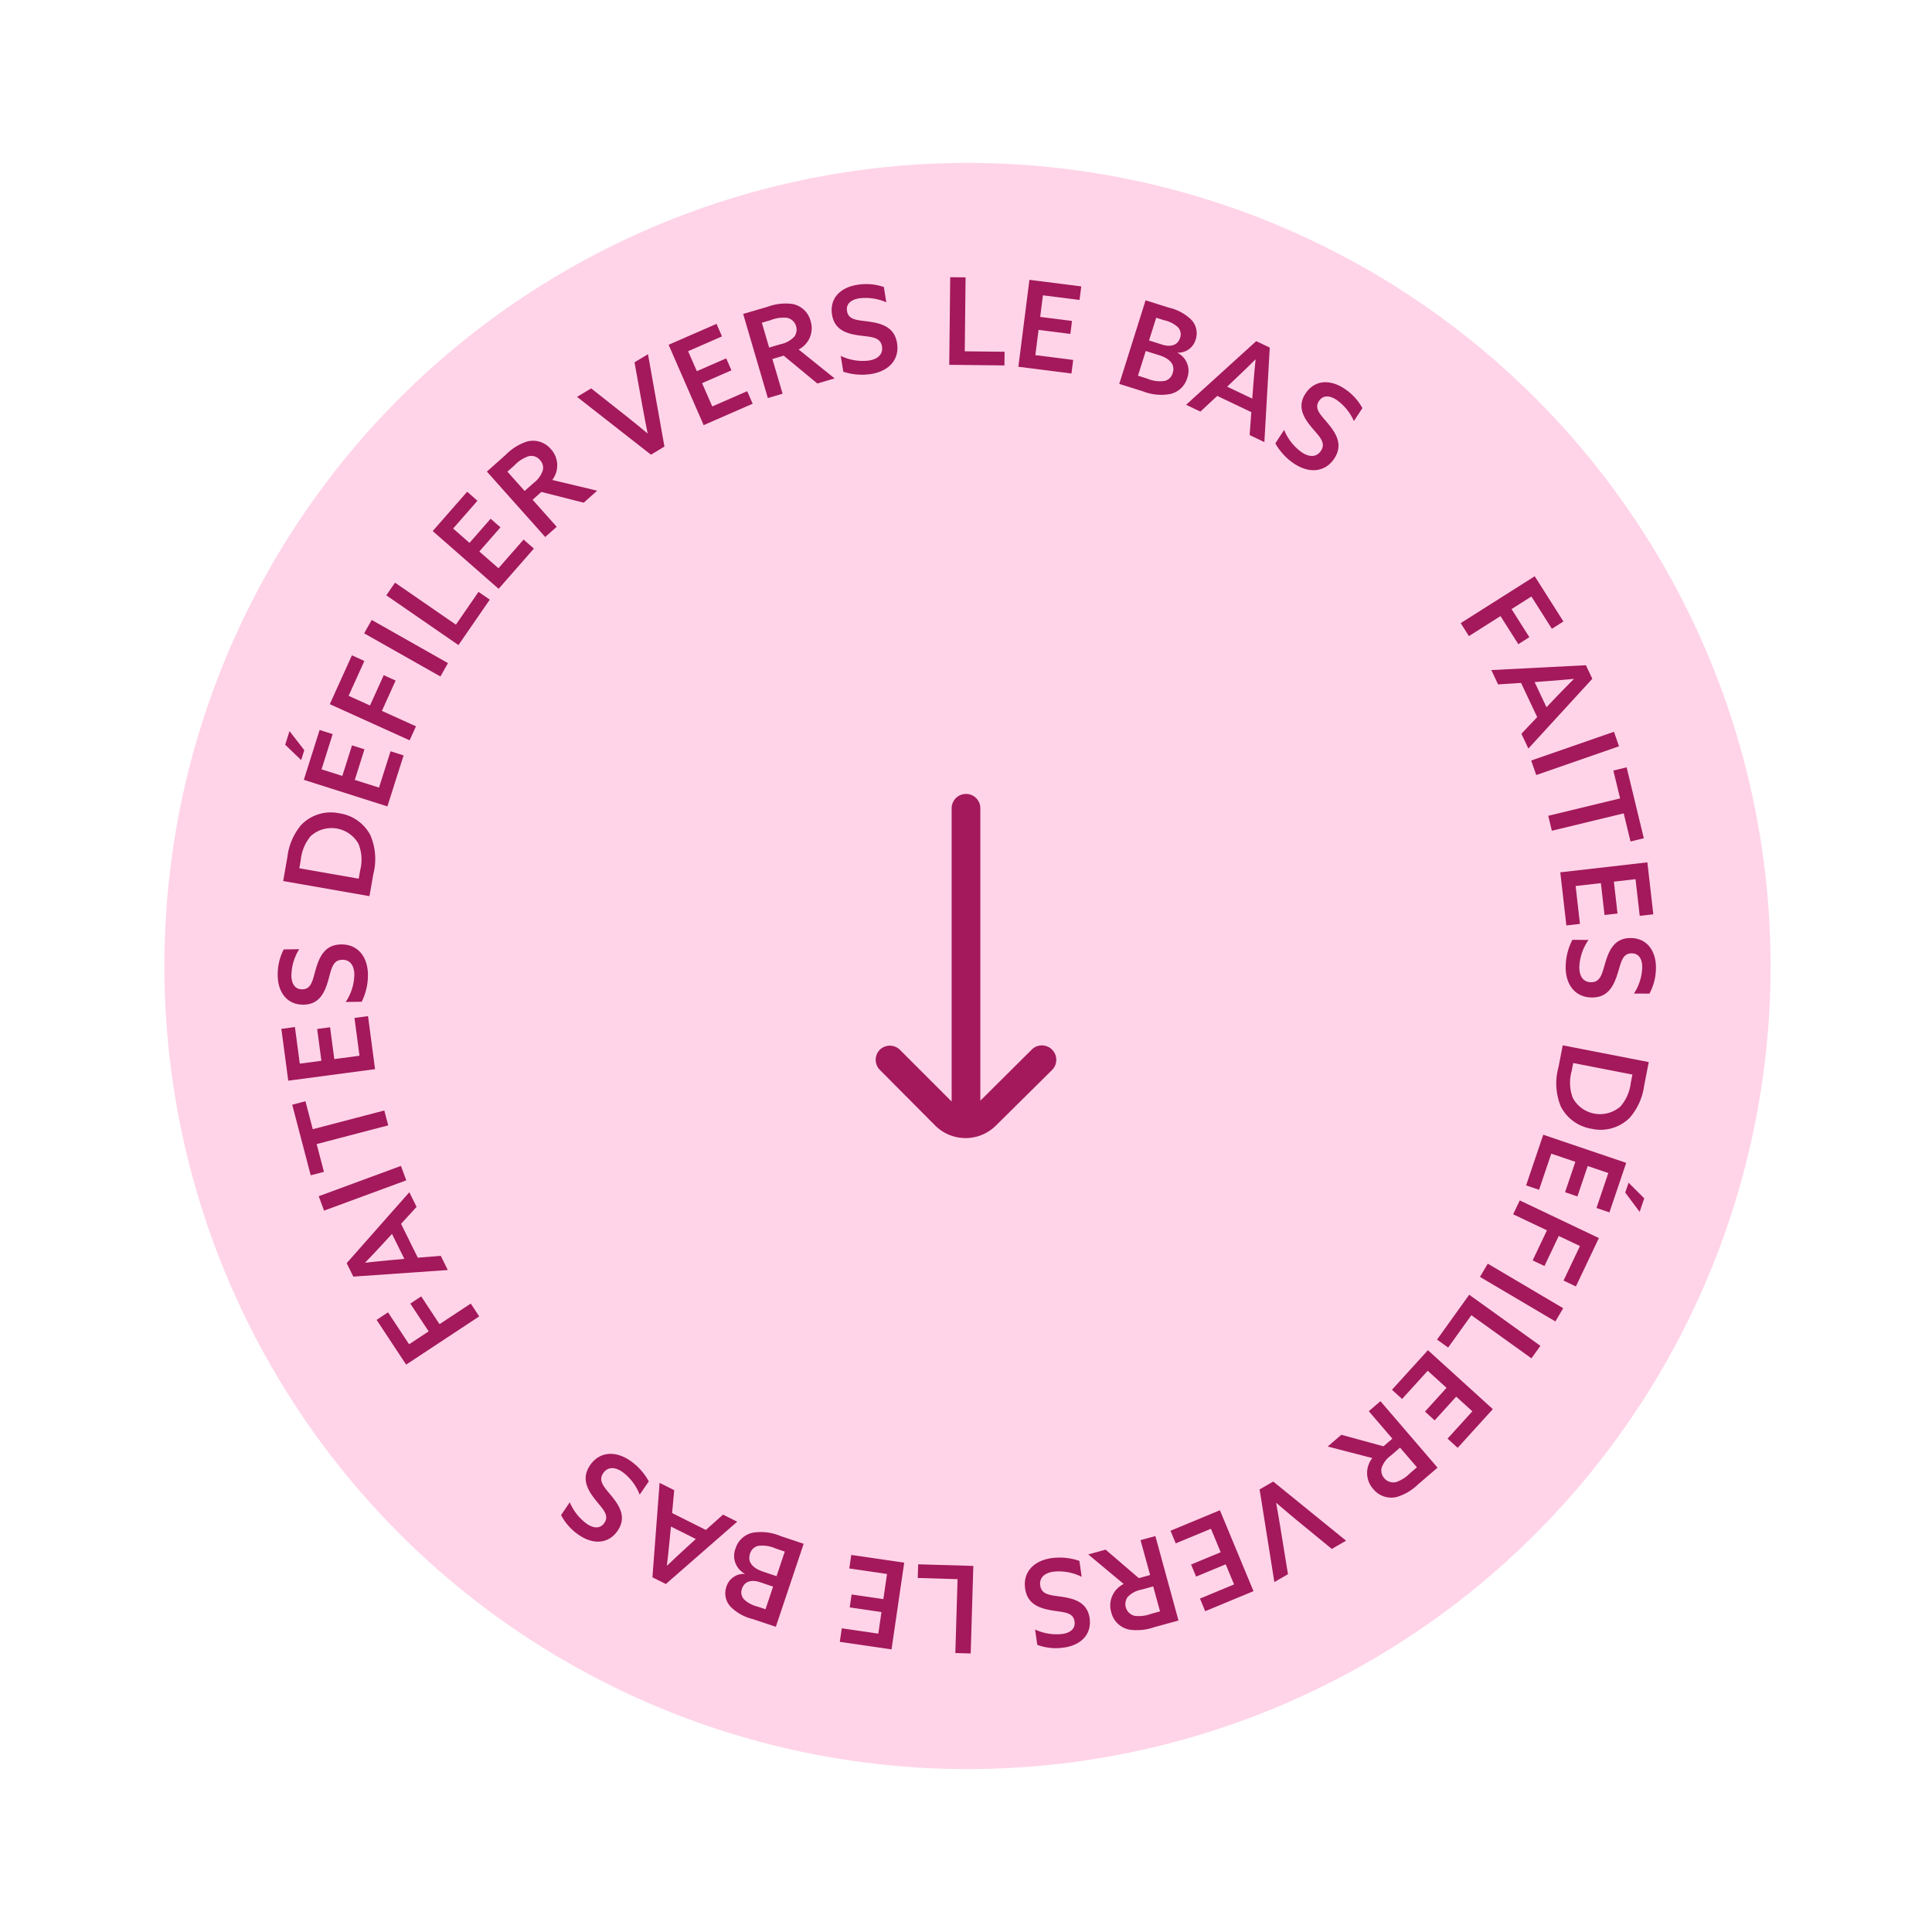 <svg data-name="Composant 15 – 9" xmlns="http://www.w3.org/2000/svg" width="168.395" height="168.395" viewBox="0 0 168.395 168.395"><defs><clipPath><path data-name="Rectangle 2016" fill="#a3195b" d="M0 0h120v118.146H0z"/></clipPath></defs><circle data-name="Ellipse 2" cx="70" cy="70" r="70" transform="translate(14.327 14.197)" fill="#ffd4e8"/><path d="m86.81 98.1 4.888-4.838a1.25 1.25 0 0 0 0-1.775 1.25 1.25 0 0 0-1.775 0l-4.475 4.45v-25.49a1.25 1.25 0 0 0-1.251-1.247 1.25 1.25 0 0 0-1.25 1.25v25.563l-4.525-4.526a1.25 1.25 0 0 0-1.725 0 1.25 1.25 0 0 0 0 1.775l4.812 4.838a3.75 3.75 0 0 0 5.3 0z" fill="#a3195b"/><g data-name="Groupe 1011"><path data-name="Tracé 672" d="m133.768 50.226-6.453 4.087.717 1.131 2.753-1.745 1.554 2.45.962-.61-1.553-2.45 1.73-1.098 1.785 2.815 1.006-.638z" fill="#a3195b"/><g data-name="Groupe 1010"><g data-name="Groupe 1009" clip-path="url(#a)" fill="#a3195b" transform="rotate(45 41.771 100.844)"><path data-name="Tracé 673" d="m81.258 11.012-1.34-.482-.054-2-3.1-1.113-1.326 1.507-1.3-.467 5.532-6.128 1.231.443zm-3.713-4.484 2.283.821-.028-1.232a83.901 83.901 0 0 1-.023-2.183l-.02-.007a92.79 92.79 0 0 1-1.407 1.669z"/><path data-name="Rectangle 2012" d="m82.17 11.575 3.33-6.874 1.206.584-3.33 6.874z"/><path data-name="Tracé 674" d="m89.985 8.43-2.134-1.3.621-1.018 5.431 3.313-.621 1.018-2.153-1.313-3.357 5.5-1.144-.7z"/><path data-name="Tracé 675" d="m95.607 10.69 3.567 2.836-.742.933-2.518-2-1.182 1.486 2.188 1.74-.709.892-2.188-1.74-1.379 1.734 2.6 2.068-.742.933-3.649-2.9z"/><path data-name="Tracé 676" d="M96.76 19.103a4.431 4.431 0 0 0 1.112 2.242c.536.539 1.154.7 1.656.2.6-.6.116-1.246-.374-2.157-.519-.986-.881-2.04.084-3s2.3-.828 3.386.264a4.719 4.719 0 0 1 1.2 2l-.958.952a4.455 4.455 0 0 0-1.1-2.122c-.506-.509-1.065-.668-1.521-.214-.576.573-.086 1.216.359 2.068.549 1.046.911 2.114-.084 3.1-1.018 1.011-2.39.858-3.506-.265a5.25 5.25 0 0 1-1.254-2.085z"/><path data-name="Tracé 677" d="m108.001 22.915 1.185 1.758a5.336 5.336 0 0 1 1.074 2.839 3.58 3.58 0 0 1-1.687 3.046 3.644 3.644 0 0 1-3.254.514 5.276 5.276 0 0 1-2.56-2.269l-1.091-1.619zm-4.189 5.318a3.707 3.707 0 0 0 1.723 1.574 2.7 2.7 0 0 0 3.458-2.42 3.841 3.841 0 0 0-.83-2.1l-.4-.595-4.357 2.937z"/><path data-name="Tracé 678" d="m112.822 30.516 2.019 4.085-1.069.528-1.426-2.884-1.7.841 1.239 2.506-1.021.5-1.239-2.506-1.986.982 1.473 2.979-1.069.528-2.066-4.18zm1.77 1.89-.4-.813h1.929l.552 1.116z"/><path data-name="Tracé 679" d="m115.773 36.834 1.566 4.4-1.123.4-1.117-3.141-1.928.686.972 2.733-1.074.382-.972-2.734-3.071 1.093-.449-1.262z"/><path data-name="Rectangle 2013" d="m110.504 45.26 7.394-1.902.333 1.297-7.393 1.902z"/><path data-name="Tracé 680" d="m118.812 47.081.218 1.322-6.361 1.046.563 3.425-1.176.193-.781-4.747z"/><path data-name="Tracé 681" d="m119.781 53.915.219 4.552-1.191.057-.155-3.214-1.9.091.134 2.792-1.138.055-.134-2.792-2.213.106.16 3.319-1.191.057-.224-4.657z"/><path data-name="Tracé 682" d="m119.981 60.929-.169 2.22a4.523 4.523 0 0 1-.541 2.107 2.027 2.027 0 0 1-1.934.953 2.087 2.087 0 0 1-1.965-1.853l-3.466 2.043.119-1.567 3.307-1.886.077-1.02-3.145-.239.1-1.336zm-3.622 2.137a2.193 2.193 0 0 0 .2 1.348 1.051 1.051 0 0 0 1.748-.026 3.042 3.042 0 0 0 .318-1.4l.061-.81-2.251-.171z"/><path data-name="Tracé 683" d="m118.844 71.068-.372 1.386-3.983.395c-.751.072-1.5.133-2.268.189l-.006.02c.61.415 1.242.868 1.874 1.322l3.24 2.333-.355 1.324-6.619-4.8.355-1.324z"/><path data-name="Tracé 684" d="m116.248 79.883-1.741 4.212-1.1-.455 1.229-2.974-1.755-.725-1.068 2.584-1.053-.435 1.068-2.584-2.047-.846-1.27 3.071-1.1-.455 1.781-4.309z"/><path data-name="Tracé 685" d="m113.436 86.316-1.1 1.934a4.521 4.521 0 0 1-1.39 1.673 2.027 2.027 0 0 1-2.156.034 2.087 2.087 0 0 1-.984-2.515l-4.008.364.778-1.366 3.8-.29.506-.889-2.741-1.561.663-1.164zm-4.188.382a2.195 2.195 0 0 0-.392 1.307 1.051 1.051 0 0 0 1.591.724 3.039 3.039 0 0 0 .888-1.133l.4-.706-1.962-1.117z"/><path data-name="Tracé 686" d="M104.775 89.591a4.429 4.429 0 0 0-2.058 1.423c-.456.607-.524 1.243.041 1.667.675.507 1.249-.064 2.081-.68.9-.655 1.891-1.165 2.98-.348 1.105.83 1.15 2.157.225 3.389a4.719 4.719 0 0 1-1.81 1.478l-1.08-.811a4.455 4.455 0 0 0 1.942-1.391c.431-.574.507-1.15-.007-1.536-.649-.488-1.215.09-1.994.652-.956.693-1.961 1.205-3.083.363-1.147-.862-1.193-2.242-.242-3.507a5.25 5.25 0 0 1 1.883-1.541z"/><path data-name="Tracé 687" d="m102.661 101.154-.975.919-4.416-4.69-2.526 2.38-.818-.867 3.5-3.3z"/><path data-name="Tracé 688" d="m97.53 105.782-3.654 2.723-.712-.956 2.58-1.923-1.135-1.525-2.242 1.671-.681-.914 2.242-1.671-1.324-1.776-2.664 1.986-.713-.956 3.739-2.787z"/><path data-name="Tracé 689" d="m89.007 111.521-1.908.95a4.1 4.1 0 0 1-2.12.6 1.709 1.709 0 0 1-1.49-.979 1.581 1.581 0 0 1 .334-1.91l-.009-.019a1.759 1.759 0 0 1-2.117-.985 2 2 0 0 1 .1-2.052 4.393 4.393 0 0 1 1.9-1.488l1.908-.95zm-4.848-4.811a2.806 2.806 0 0 0-1.238.923.966.966 0 0 0-.011.972c.329.661 1.009.747 1.915.3l1.105-.55-1.007-2.021zm1.132 3.031c-.661.329-1.039.871-.72 1.514a.894.894 0 0 0 .8.534 2.614 2.614 0 0 0 1.284-.4l.633-.315-.927-1.861z"/><path data-name="Tracé 690" d="m72.972 109.813 1.351-.451 1.281 1.541 3.122-1.041.11-2 1.311-.437-.556 8.236-1.241.414zm5.691 1.227-2.3.767.784.951c.467.567.921 1.128 1.368 1.7l.02-.007c.017-.751.04-1.448.073-2.182z"/><path data-name="Tracé 691" d="M72.471 111.769a4.433 4.433 0 0 0-2.48-.336c-.746.141-1.225.565-1.093 1.259.157.829.966.794 2 .9 1.108.123 2.183.414 2.436 1.751.257 1.358-.6 2.369-2.118 2.655a4.718 4.718 0 0 1-2.333-.128l-.251-1.327a4.453 4.453 0 0 0 2.373.281c.7-.133 1.15-.507 1.03-1.14-.151-.8-.958-.753-1.913-.862-1.174-.132-2.261-.431-2.522-1.81-.267-1.41.63-2.46 2.185-2.754a5.242 5.242 0 0 1 2.43.131z"/><path data-name="Tracé 692" d="m50.063 118.146-4.578-.937.239-1.168 3.266.669.41-2-2.842-.582.228-1.116 2.842.582.654-3.193 1.312.269z"/><path data-name="Tracé 693" d="m39.634 107.325 1.349.457.091 2 3.118 1.056 1.3-1.532 1.309.443-5.417 6.229-1.239-.419zm3.8 4.415-2.3-.778.051 1.231c.03.734.053 1.455.063 2.182l.02.007c.466-.588.906-1.13 1.376-1.695z"/><path data-name="Rectangle 2014" d="m34.296 113.154 3.2-6.935 1.217.561-3.2 6.935z"/><path data-name="Tracé 694" d="m30.956 110.069 2.158 1.262-.6 1.029-5.491-3.212.6-1.029 2.176 1.273 3.255-5.563 1.157.676z"/><path data-name="Tracé 695" d="m25.297 107.912-3.619-2.77.725-.947 2.555 1.956 1.154-1.508-2.22-1.7.692-.9 2.22 1.7 1.347-1.759-2.639-2.02.725-.947 3.7 2.835z"/><path data-name="Tracé 696" d="M23.986 99.522a4.431 4.431 0 0 0-1.153-2.221c-.545-.529-1.167-.676-1.659-.169-.588.606-.093 1.247.413 2.15.537.977.918 2.023-.029 3-.963.992-2.285.87-3.39-.2a4.719 4.719 0 0 1-1.239-1.981l.94-.969a4.454 4.454 0 0 0 1.136 2.1c.515.5 1.077.648 1.525.186.566-.583.064-1.217-.4-2.06-.568-1.036-.949-2.1.028-3.1 1-1.03 2.374-.9 3.509.2a5.248 5.248 0 0 1 1.292 2.062z"/><path data-name="Tracé 697" d="m12.681 95.92-1.222-1.738a5.337 5.337 0 0 1-1.126-2.818 3.58 3.58 0 0 1 1.631-3.077 3.643 3.643 0 0 1 3.244-.574 5.276 5.276 0 0 1 2.6 2.221l1.121 1.6zm4.09-5.395a3.708 3.708 0 0 0-1.752-1.542 2.7 2.7 0 0 0-3.412 2.484 3.838 3.838 0 0 0 .869 2.084l.412.587 4.301-3.018z"/><path data-name="Tracé 698" d="m5.915 86.552.417.806-1.929.036-.572-1.105zm1.8 1.858-2.1-4.047 1.059-.548 1.487 2.856 1.686-.873-1.286-2.482 1.012-.524 1.288 2.483 1.967-1.019-1.528-2.951 1.059-.548 2.144 4.141z"/><path data-name="Tracé 699" d="m4.653 82.146-1.648-4.373 1.116-.42 1.176 3.119 1.915-.722-1.023-2.715 1.066-.4 1.023 2.715 3.051-1.149.472 1.254z"/><path data-name="Rectangle 2015" d="m2.045 74.372 7.361-2.04.358 1.29-7.361 2.041z"/><path data-name="Tracé 700" d="m1.426 71.955-.242-1.318 6.34-1.164-.627-3.414 1.173-.215.869 4.731z"/><path data-name="Tracé 701" d="m.326 65.135-.3-4.548 1.19-.079.213 3.211 1.893-.124-.185-2.79 1.137-.075.185 2.79 2.211-.146-.219-3.316 1.19-.079.308 4.653z"/><path data-name="Tracé 702" d="m0 58.129.128-2.223a4.523 4.523 0 0 1 .5-2.116 2.027 2.027 0 0 1 1.917-.989 2.088 2.088 0 0 1 2 1.816l3.429-2.107-.09 1.57-3.272 1.947-.058 1.021 3.15.181-.077 1.338zm3.583-2.2a2.195 2.195 0 0 0-.229-1.345.96.96 0 0 0-.8-.437.965.965 0 0 0-.948.5 3.037 3.037 0 0 0-.292 1.41l-.047.811 2.254.13z"/><path data-name="Tracé 703" d="m.952 47.968.346-1.392 3.976-.468c.75-.085 1.5-.16 2.264-.23v-.021c-.617-.4-1.257-.846-1.9-1.287l-3.275-2.273.331-1.331 6.707 4.679-.331 1.331z"/><path data-name="Tracé 704" d="m3.383 39.115 1.664-4.242 1.11.435-1.174 3 1.768.693 1.02-2.6 1.061.416-1.02 2.6 2.063.808 1.212-3.094 1.11.435-1.7 4.341z"/><path data-name="Tracé 705" d="m6.079 32.619 1.067-1.954a4.519 4.519 0 0 1 1.359-1.7 2.027 2.027 0 0 1 2.155-.073 2.087 2.087 0 0 1 1.029 2.5l4-.437-.753 1.38-3.79.359-.49.9 2.769 1.512-.642 1.176zm4.181-.459a2.2 2.2 0 0 0 .368-1.313 1.051 1.051 0 0 0-1.6-.7 3.037 3.037 0 0 0-.868 1.149l-.389.713 1.982 1.082z"/><path data-name="Tracé 706" d="M14.676 29.192a4.43 4.43 0 0 0 2.032-1.46c.445-.616.5-1.252-.071-1.666-.684-.495-1.248.087-2.068.718-.889.672-1.87 1.2-2.973.4-1.12-.81-1.19-2.136-.287-3.384a4.722 4.722 0 0 1 1.782-1.511l1.094.791a4.457 4.457 0 0 0-1.916 1.426c-.42.581-.486 1.159.035 1.536.658.476 1.214-.112 1.982-.689.944-.711 1.939-1.241 3.076-.419 1.163.841 1.233 2.219.306 3.5a5.246 5.246 0 0 1-1.855 1.575z"/><path data-name="Tracé 707" d="m16.575 17.594.958-.937 4.506 4.608 2.482-2.427.833.852-3.439 3.363z"/><path data-name="Tracé 708" d="m21.619 12.874 3.6-2.79.73.943-2.544 1.97 1.163 1.5 2.21-1.712.7.9-2.21 1.712 1.357 1.752 2.628-2.035.73.943-3.687 2.857z"/><path data-name="Tracé 709" d="m30.041 6.978 1.89-.985a4.1 4.1 0 0 1 2.108-.635 1.708 1.708 0 0 1 1.507.951 1.58 1.58 0 0 1-.3 1.916l.01.019a1.759 1.759 0 0 1 2.134.945 2 2 0 0 1-.06 2.053 4.39 4.39 0 0 1-1.871 1.523l-1.889.985zm3.747 1.711c.655-.341 1.023-.89.691-1.526a.894.894 0 0 0-.806-.52 2.615 2.615 0 0 0-1.276.427l-.627.327.956 1.842zm1.188 3.009a2.8 2.8 0 0 0 1.22-.945.965.965 0 0 0-.007-.972c-.341-.655-1.022-.728-1.92-.26l-1.094.57 1.043 2z"/><path data-name="Tracé 710" d="m46.101 8.395-1.342.475-1.31-1.517-3.1 1.1-.073 2.007-1.3.461.4-8.246 1.233-.437zm-5.713-1.122 2.287-.81-.8-.936a80.653 80.653 0 0 1-1.4-1.676l-.02.007c0 .751-.013 1.449-.033 2.183z"/><path data-name="Tracé 711" d="M46.567 6.426a4.429 4.429 0 0 0 2.485.291c.744-.155 1.214-.587 1.07-1.279-.172-.826-.981-.776-2.012-.864-1.11-.1-2.19-.374-2.467-1.706-.282-1.353.56-2.38 2.069-2.694a4.719 4.719 0 0 1 2.335.085l.275 1.322a4.454 4.454 0 0 0-2.377-.238c-.7.146-1.14.528-1.009 1.158.166.8.972.735 1.929.827 1.176.111 2.269.39 2.555 1.763.292 1.4-.585 2.471-2.134 2.794a5.245 5.245 0 0 1-2.432-.086z"/></g></g></g></svg>
